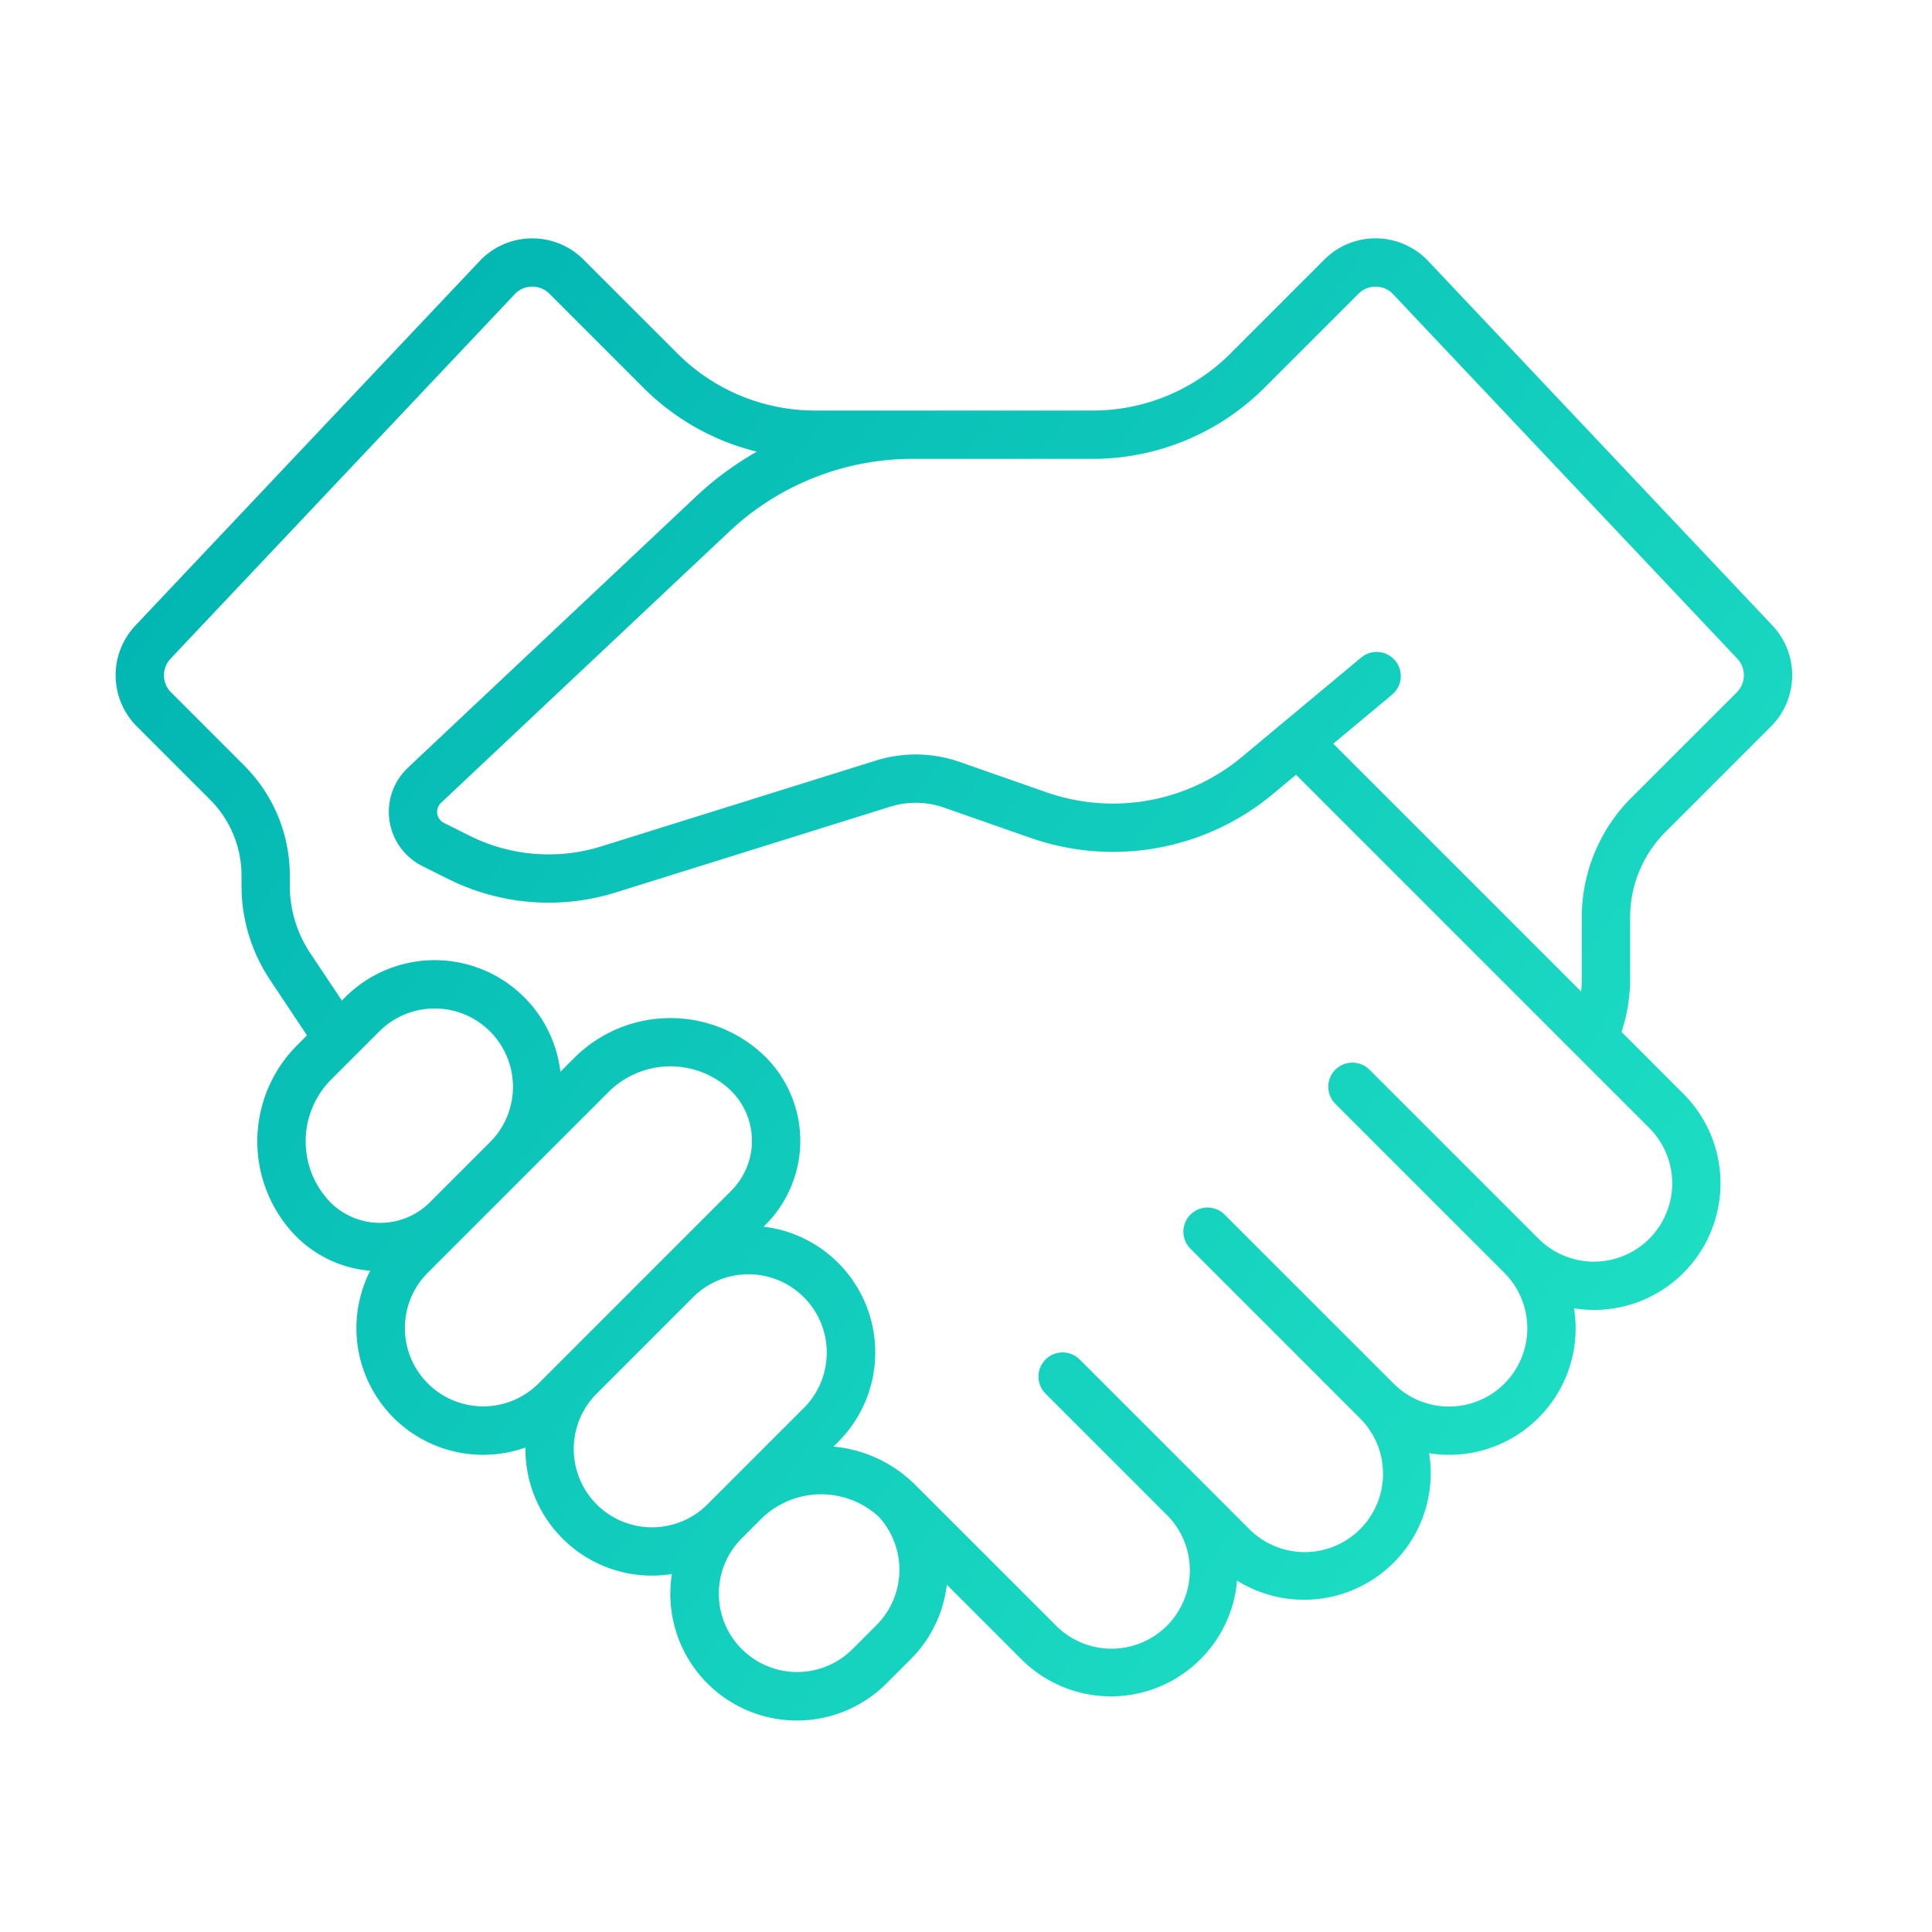 <svg width="80" height="80" viewBox="0 0 80 80" xmlns="http://www.w3.org/2000/svg">
    <defs>
        <linearGradient x1="0%" y1="10.923%" x2="100%" y2="89.077%" id="3k6lx0wdda">
            <stop stop-color="#00B3B1" offset="0%"/>
            <stop stop-color="#24E7C8" offset="100%"/>
        </linearGradient>
    </defs>
    <path d="M19.86 10.81a3 3 0 0 1 4.24-.122l3.953 3.951a8.06 8.06 0 0 0 5.7 2.361h11.494a8.06 8.06 0 0 0 5.7-2.36l3.89-3.892a3 3 0 0 1 4.243 0l.038.039L73.392 25.9a3 3 0 0 1-.06 4.181l-4.368 4.369a5 5 0 0 0-1.464 3.535v2.535a7.04 7.04 0 0 1-.361 2.226l.005-.018 2.563 2.565a5.243 5.243 0 0 1 .336 7.045l-.165.19-.17.18a5.227 5.227 0 0 1-4.402 1.486l-.129-.021.037.278a5.233 5.233 0 0 1-1.336 4.078l-.17.178a5.227 5.227 0 0 1-4.402 1.487l-.129-.021.037.278a5.233 5.233 0 0 1-1.336 4.078l-.17.178a5.245 5.245 0 0 1-6.467.752l-.019-.012-.01.127a5.218 5.218 0 0 1-1.334 2.955l-.17.178a5.243 5.243 0 0 1-7.415 0l-3.087-3.088a5.218 5.218 0 0 1-1.328 2.91l-.17.178-1 1a5.243 5.243 0 0 1-8.886-4.53 5.23 5.23 0 0 1-4.53-1.47 5.227 5.227 0 0 1-1.534-3.768 5.245 5.245 0 0 1-6.43-7.32 4.888 4.888 0 0 1-3.341-1.723 5.627 5.627 0 0 1 .316-7.614l.409-.41-1.53-2.296a7.04 7.04 0 0 1-1.175-3.585l-.007-.32v-.421a4.432 4.432 0 0 0-1.298-3.134l-3.035-3.035a3 3 0 0 1-.06-4.18zm16.53 51.998a3.53 3.53 0 0 0-4.886.102l-.797.797a3.243 3.243 0 0 0 4.442 4.721l.144-.135 1-1a3.243 3.243 0 0 0 .135-4.442zM22.728 12.142a1 1 0 0 0-1.414.04L7.062 27.275a1 1 0 0 0 .02 1.393l3.034 3.035A6.432 6.432 0 0 1 12 36.25v.421c0 .995.295 1.968.846 2.796l1.309 1.963.138-.137a5.243 5.243 0 0 1 8.913 3.087l.576-.577a5.627 5.627 0 0 1 7.915-.04 4.917 4.917 0 0 1 0 6.955l-.077.076a5.243 5.243 0 0 1 3.257 8.735l-.17.178-.194.193a5.505 5.505 0 0 1 3.189 1.398l.098.092.11.106 5.797 5.797a3.243 3.243 0 1 0 4.586-4.586l-5-5a1 1 0 0 1 1.32-1.497l.094.083 7 7a3.243 3.243 0 1 0 4.586-4.586l-7-7a1 1 0 0 1 1.32-1.497l.094.083 6.999 6.998.127.121a3.243 3.243 0 0 0 4.316.017l.144-.136a3.243 3.243 0 0 0 0-4.586l-7-7a1 1 0 0 1 1.32-1.497l.094.083 6.999 6.998.127.121a3.243 3.243 0 0 0 4.316.017l.144-.136a3.243 3.243 0 0 0 0-4.586L53.666 32.08l-.956.798a10.345 10.345 0 0 1-9.727 1.92l-.313-.103-3.584-1.255a3.53 3.53 0 0 0-1.976-.104l-.244.067L25.5 36.954a9.319 9.319 0 0 1-6.651-.418l-.296-.142-1.065-.532a2.51 2.51 0 0 1-.724-3.945l.126-.128 11.936-11.234a13.077 13.077 0 0 1 2.512-1.852 10.026 10.026 0 0 1-4.699-2.65zm6.123 41.43-.135.125-4.009 4.01a3.243 3.243 0 0 0-.135 4.442l.135.144a3.243 3.243 0 0 0 4.586 0l4-4a3.243 3.243 0 0 0-4.442-4.721zm1.253-8.559a3.627 3.627 0 0 0-4.907.205l-3.488 3.486-4.002 4.003a3.243 3.243 0 0 0 4.442 4.721l.144-.135 4.485-4.486 3.504-3.504a2.918 2.918 0 0 0 .132-3.985l-.132-.14a2.917 2.917 0 0 0-.178-.165zm-14.253-2.441-.144.135-1.99 1.99a3.627 3.627 0 0 0-.04 5.085 2.917 2.917 0 0 0 4.126 0l2.496-2.497.13-.136a3.243 3.243 0 0 0-4.578-4.577zm41.815-30.41a1 1 0 0 0-1.414 0l-3.891 3.891A10.06 10.06 0 0 1 45.247 19h-7.456c-2.705 0-5.312.99-7.334 2.774l-.26.238L18.26 33.246a.51.51 0 0 0-.022.72l.067.06.076.047 1.065.533c1.6.8 3.433.984 5.154.527l.302-.088 11.367-3.552a5.53 5.53 0 0 1 3.216-.025l.26.084 3.584 1.254a8.345 8.345 0 0 0 7.863-1.276l.236-.19 4.93-4.108a1 1 0 0 1 1.373 1.45l-.092.086-2.431 2.026L65.47 41.055c.008-.07.014-.14.019-.21l.01-.325v-2.535a7 7 0 0 1 2.05-4.95l4.369-4.368a1 1 0 0 0 .02-1.393z" fill="url(#3k6lx0wdda)" fill-rule="evenodd"/>
</svg>
